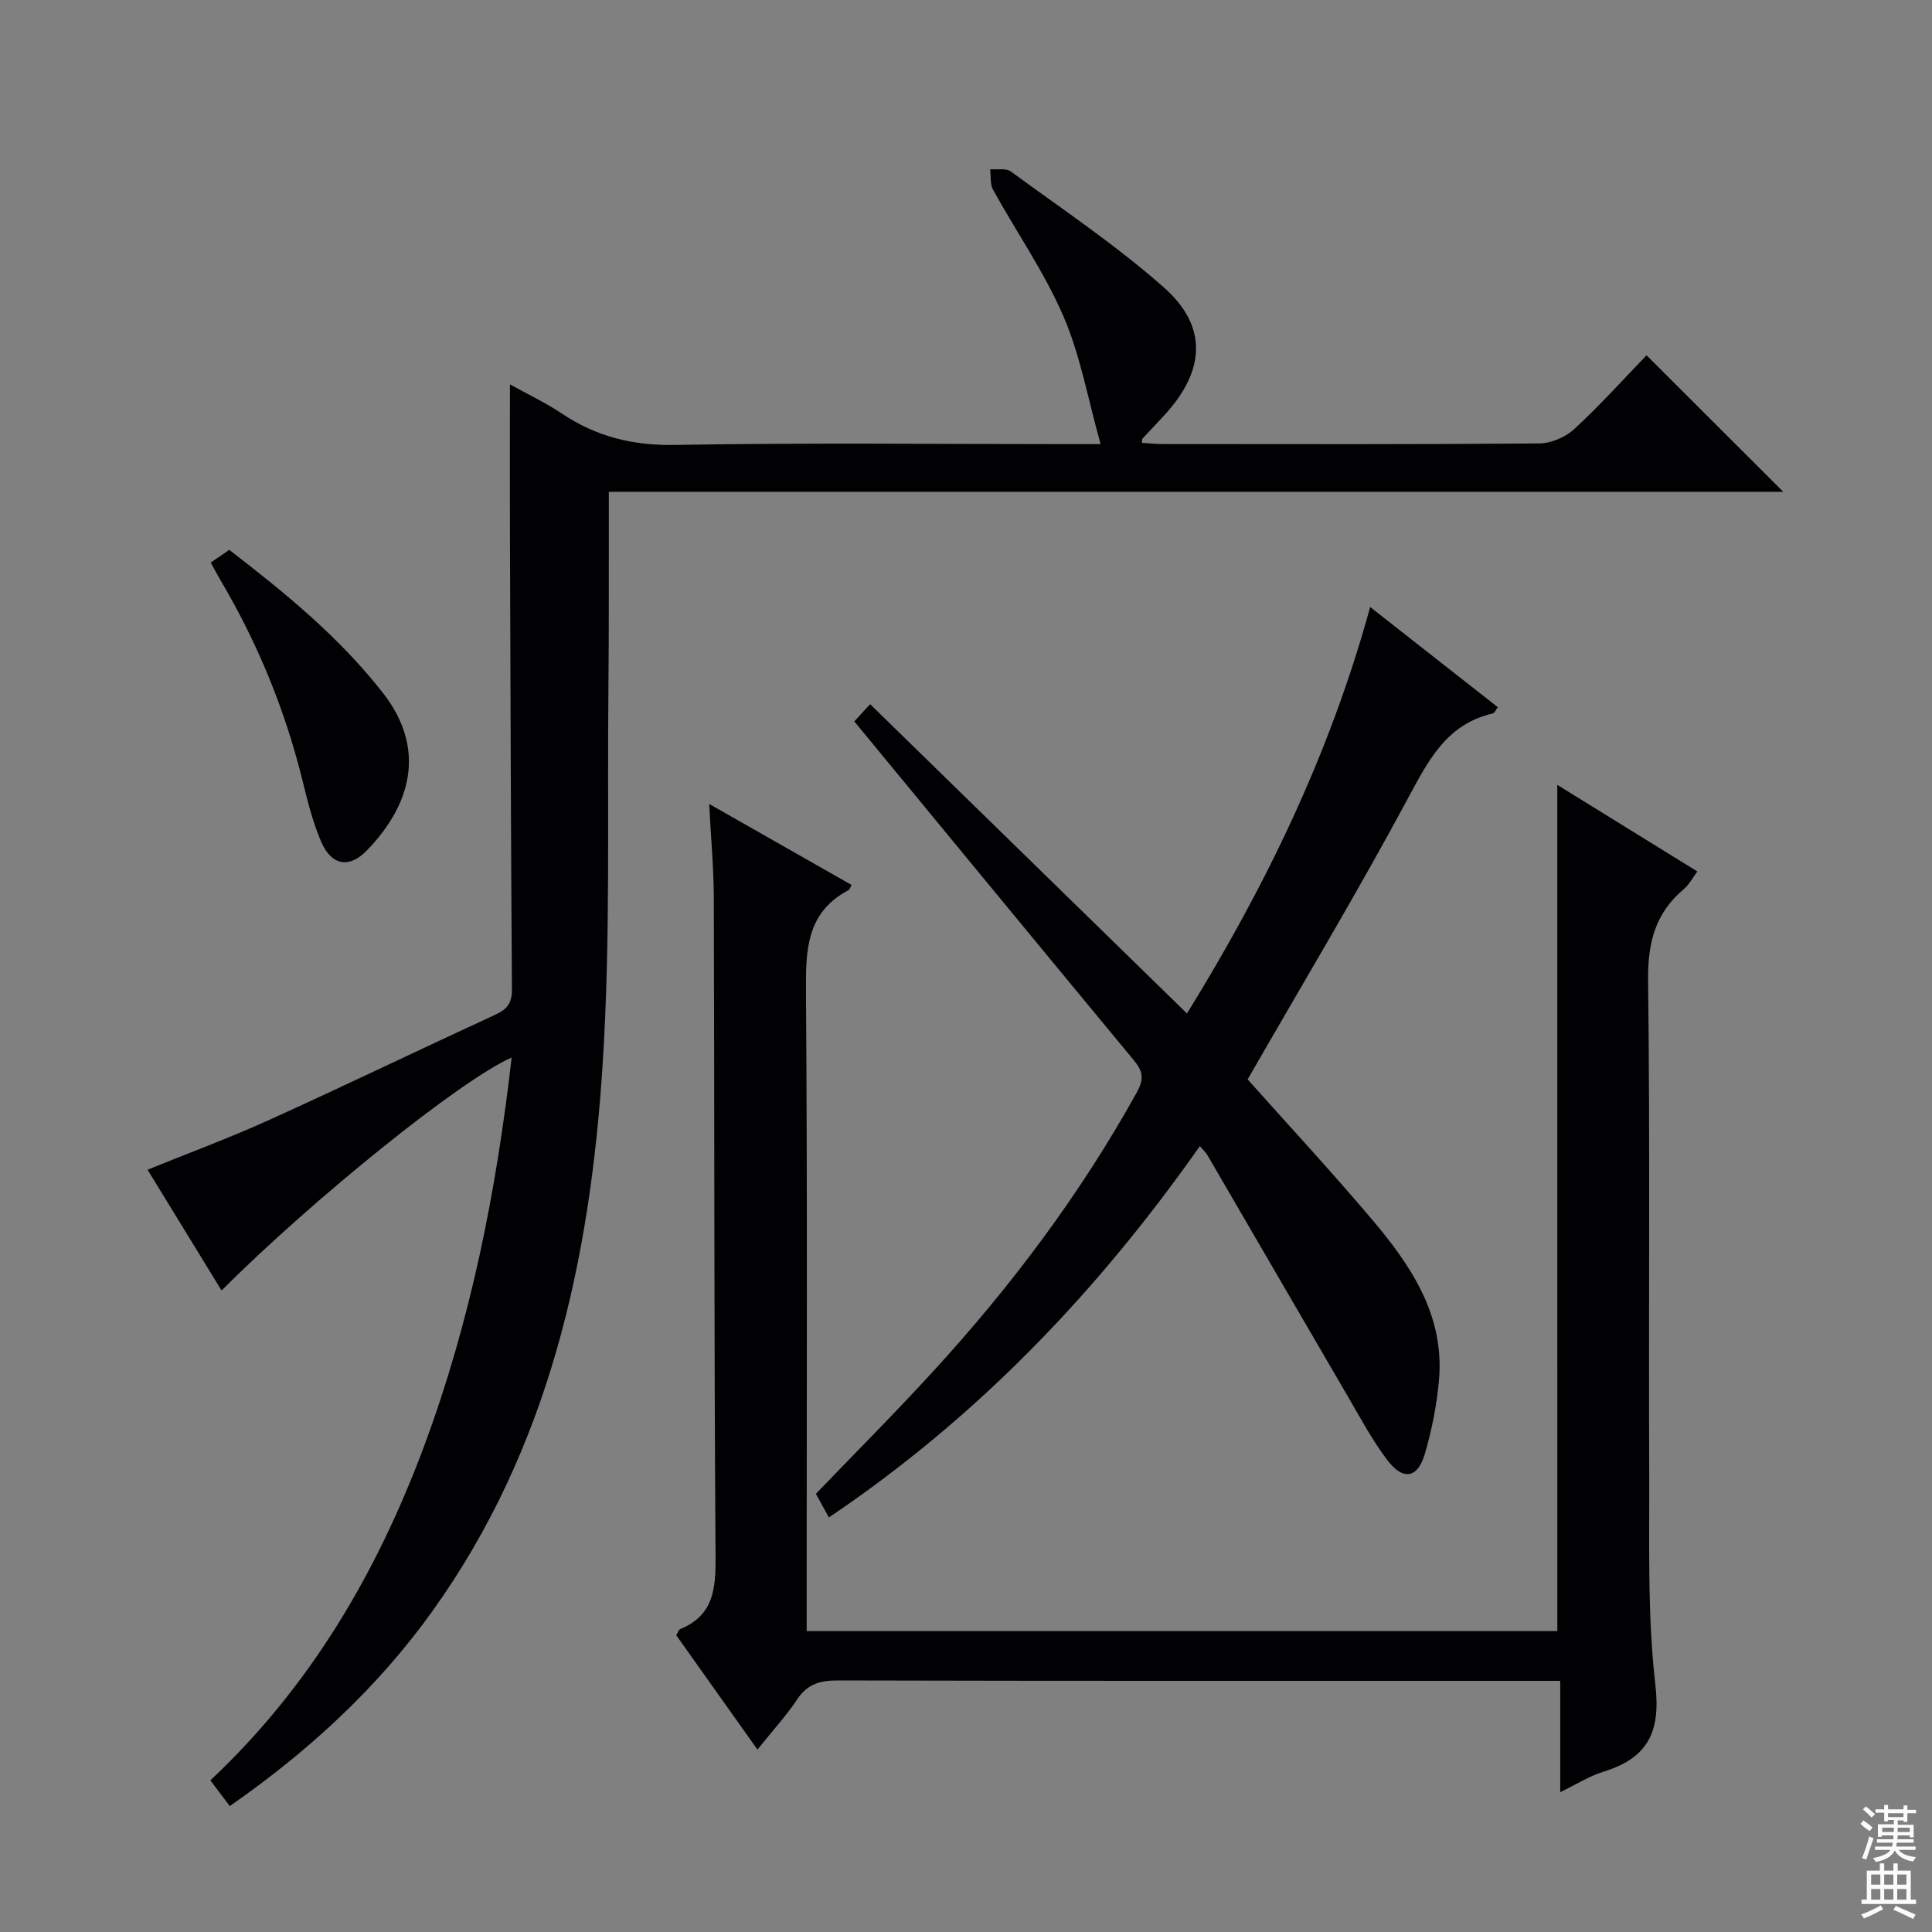 <svg enable-background="new 0 0 400 400" viewBox="0 0 400 400" xmlns="http://www.w3.org/2000/svg"><rect x="0" y="0" width="400" height="400" fill="#808080" stroke="none"/><g fill="#010103"><path d="m105.93 218.95c-10.5 4.6-41.03 29.2-60.06 48.23-5.07-8.27-10.08-16.45-15.32-25 8.6-3.5 16.98-6.59 25.08-10.26 15.73-7.13 31.3-14.64 46.99-21.87 2.45-1.13 3.39-2.46 3.37-5.23-.22-31.66-.3-63.32-.41-94.98-.03-9.8 0-19.6 0-30.26 3.6 2 7.39 3.8 10.85 6.11 7.14 4.76 14.69 6.59 23.41 6.43 26.99-.48 53.99-.17 80.99-.17h7.04c-2.63-9.36-4.19-18.37-7.72-26.52-3.94-9.1-9.72-17.4-14.54-26.13-.65-1.17-.43-2.82-.61-4.26 1.45.13 3.28-.27 4.28.46 10.7 7.84 21.79 15.26 31.7 24.02 9.08 8.02 8.54 17.14.3 26.21-1.56 1.72-3.18 3.39-4.76 5.1-.08.09-.04.29-.1.85 1.41.09 2.82.25 4.23.25 26 .02 52 .09 77.99-.12 2.48-.02 5.47-1.29 7.3-2.98 5.36-4.94 10.24-10.39 14.96-15.27 9.77 9.76 19.01 18.98 28.3 28.26-80.58 0-161.47 0-243.15 0v5.16c-.02 11.67.04 23.33-.08 35-.27 26.14.47 52.35-1.2 78.4-2.59 40.37-11.02 79.37-35.22 113.16-11.44 15.97-25.72 29.08-41.98 40.39-1.4-1.86-2.59-3.44-4.02-5.33 20.68-19.4 34.51-43.03 44.26-69.21 9.61-25.83 14.94-52.62 18.12-80.44z"/><path d="m322.42 162.5c9.81 6.07 19.23 11.88 29 17.93-1.03 1.38-1.72 2.74-2.79 3.64-5.95 4.99-7.51 11.18-7.41 18.93.42 33.99.09 67.98.23 101.97.06 14.64-.39 29.4 1.28 43.89 1.14 9.93-1.69 15.14-10.78 17.96-2.93.91-5.6 2.63-8.92 4.22 0-7.87 0-15.13 0-23.04-2.11 0-3.87 0-5.63 0-47.99 0-95.98.04-143.96-.08-3.64-.01-6.27.72-8.38 3.9-2.29 3.44-5.12 6.52-8.24 10.41-5.77-8.13-11.28-15.89-16.81-23.67.31-.49.47-1.13.84-1.28 6.88-2.84 7.34-8.29 7.3-14.92-.32-45.49-.22-90.97-.36-136.46-.02-6.13-.59-12.27-.96-19.45 10.29 5.86 19.88 11.31 29.48 16.77-.3.53-.39.95-.64 1.08-8.81 4.66-8.86 12.54-8.8 21.22.31 41.99.14 83.98.14 125.97v6.21h155.42c-.01-58.23-.01-116.29-.01-175.2z"/><path d="m248.42 237.29c-21.31 30.3-46.15 56.23-76.81 76.88-.96-1.73-1.79-3.25-2.69-4.89 8.11-8.44 16.32-16.67 24.17-25.23 16.24-17.72 30.61-36.83 42.29-57.92 1.5-2.71 1.26-4.33-.58-6.55-19.21-23.2-38.35-46.46-57.93-70.22.55-.6 1.72-1.87 3.28-3.57 21.91 21.39 43.56 42.52 65.6 64.04 16.19-26.21 29.5-53.5 37.93-84.15 9.06 7.11 17.71 13.89 26.43 20.74-.46.59-.7 1.22-1.06 1.3-9.46 2.19-13.23 9.54-17.45 17.39-10.52 19.6-21.99 38.7-33.29 58.37 8 8.97 17.05 18.73 25.64 28.87 8.17 9.63 15.22 20.02 13.96 33.57-.47 5.08-1.47 10.18-2.91 15.08-1.48 5.06-4.49 5.6-7.73 1.35-3.1-4.08-5.55-8.66-8.14-13.11-9.73-16.65-19.39-33.34-29.1-50-.3-.55-.81-1-1.61-1.95z"/><path d="m43.63 116.47c1.35-.92 2.54-1.74 3.84-2.63 11.65 8.98 22.84 18.12 31.84 29.66 9.11 11.69 5.67 23.31-3.39 32.61-3.66 3.76-7.29 3.08-9.41-1.81-1.76-4.06-2.83-8.46-3.9-12.78-3.62-14.63-9.28-28.41-16.95-41.38-.66-1.12-1.26-2.28-2.03-3.67z"/></g><path d="m385.2 377.6.6-.7c.6.4 1.3.9 1.9 1.5l-.6.7c-.8-.5-1.4-1-1.9-1.5zm.3 7.1c.6-1.4 1.1-2.9 1.5-4.5.3.1.6.3.9.4-.5 1.4-1 2.9-1.5 4.4zm.2-10.1.6-.6c.7.5 1.3 1.1 1.9 1.6l-.7.7c-.6-.6-1.2-1.2-1.8-1.7zm8.4-.8h.8v.9h1.8v.7h-1.8v1.8h-.8v-.3h-1.2v.9h3.3v2.6h-.8v-.4h-2.5c0 .3 0 .6-.1.8h3.4v.7h-3.5c0 .3-.1.6-.1.8h4v.7h-3.5c.7.9 1.9 1.3 3.6 1.5-.2.2-.4.5-.6.9-1.9-.3-3.2-1.1-3.8-2.3-.5 1.1-1.8 2-3.9 2.4-.2-.3-.4-.5-.6-.8 1.9-.4 3.1-.9 3.6-1.7h-3.2v-.7h3.5c.1-.2.1-.5.2-.8h-3.3v-.7h3.4c0-.2 0-.5 0-.8h-2.4v.3h-.8v-2.6h3.3v-.9h-1.2v.3h-.8v-1.8h-1.8v-.7h1.8v-.9h.8v.9h3.2zm-4.4 5.5h2.4c0-.3 0-.6 0-.9h-2.4zm1.2-3.1h3.2v-.8h-3.2zm4.4 2.2h-2.4v.9h2.5v-.9z" fill="#fcfafa"/><path d="m389.2 385.8h.9v1.5h1.9v-1.5h.9v1.5h2.7v6h1.1v.9h-11.3v-.9h1.1v-6h2.7zm.2 8.7.5.8c-1.2.6-2.5 1.3-4 1.9-.2-.3-.3-.6-.6-.8 1.6-.6 3-1.3 4.1-1.9zm-2-4.3h1.9v-2.1h-1.9zm0 3.1h1.9v-2.2h-1.9zm2.7-3.1h1.9v-2.1h-1.9zm0 3.1h1.9v-2.2h-1.9zm2.4 1.3c1.4.6 2.7 1.2 4.1 1.8l-.5.9c-1.5-.7-2.8-1.4-4.1-1.9zm2.2-6.5h-1.9v2.1h1.9zm-1.9 5.2h1.9v-2.2h-1.9z" fill="#fcfafa"/></svg>